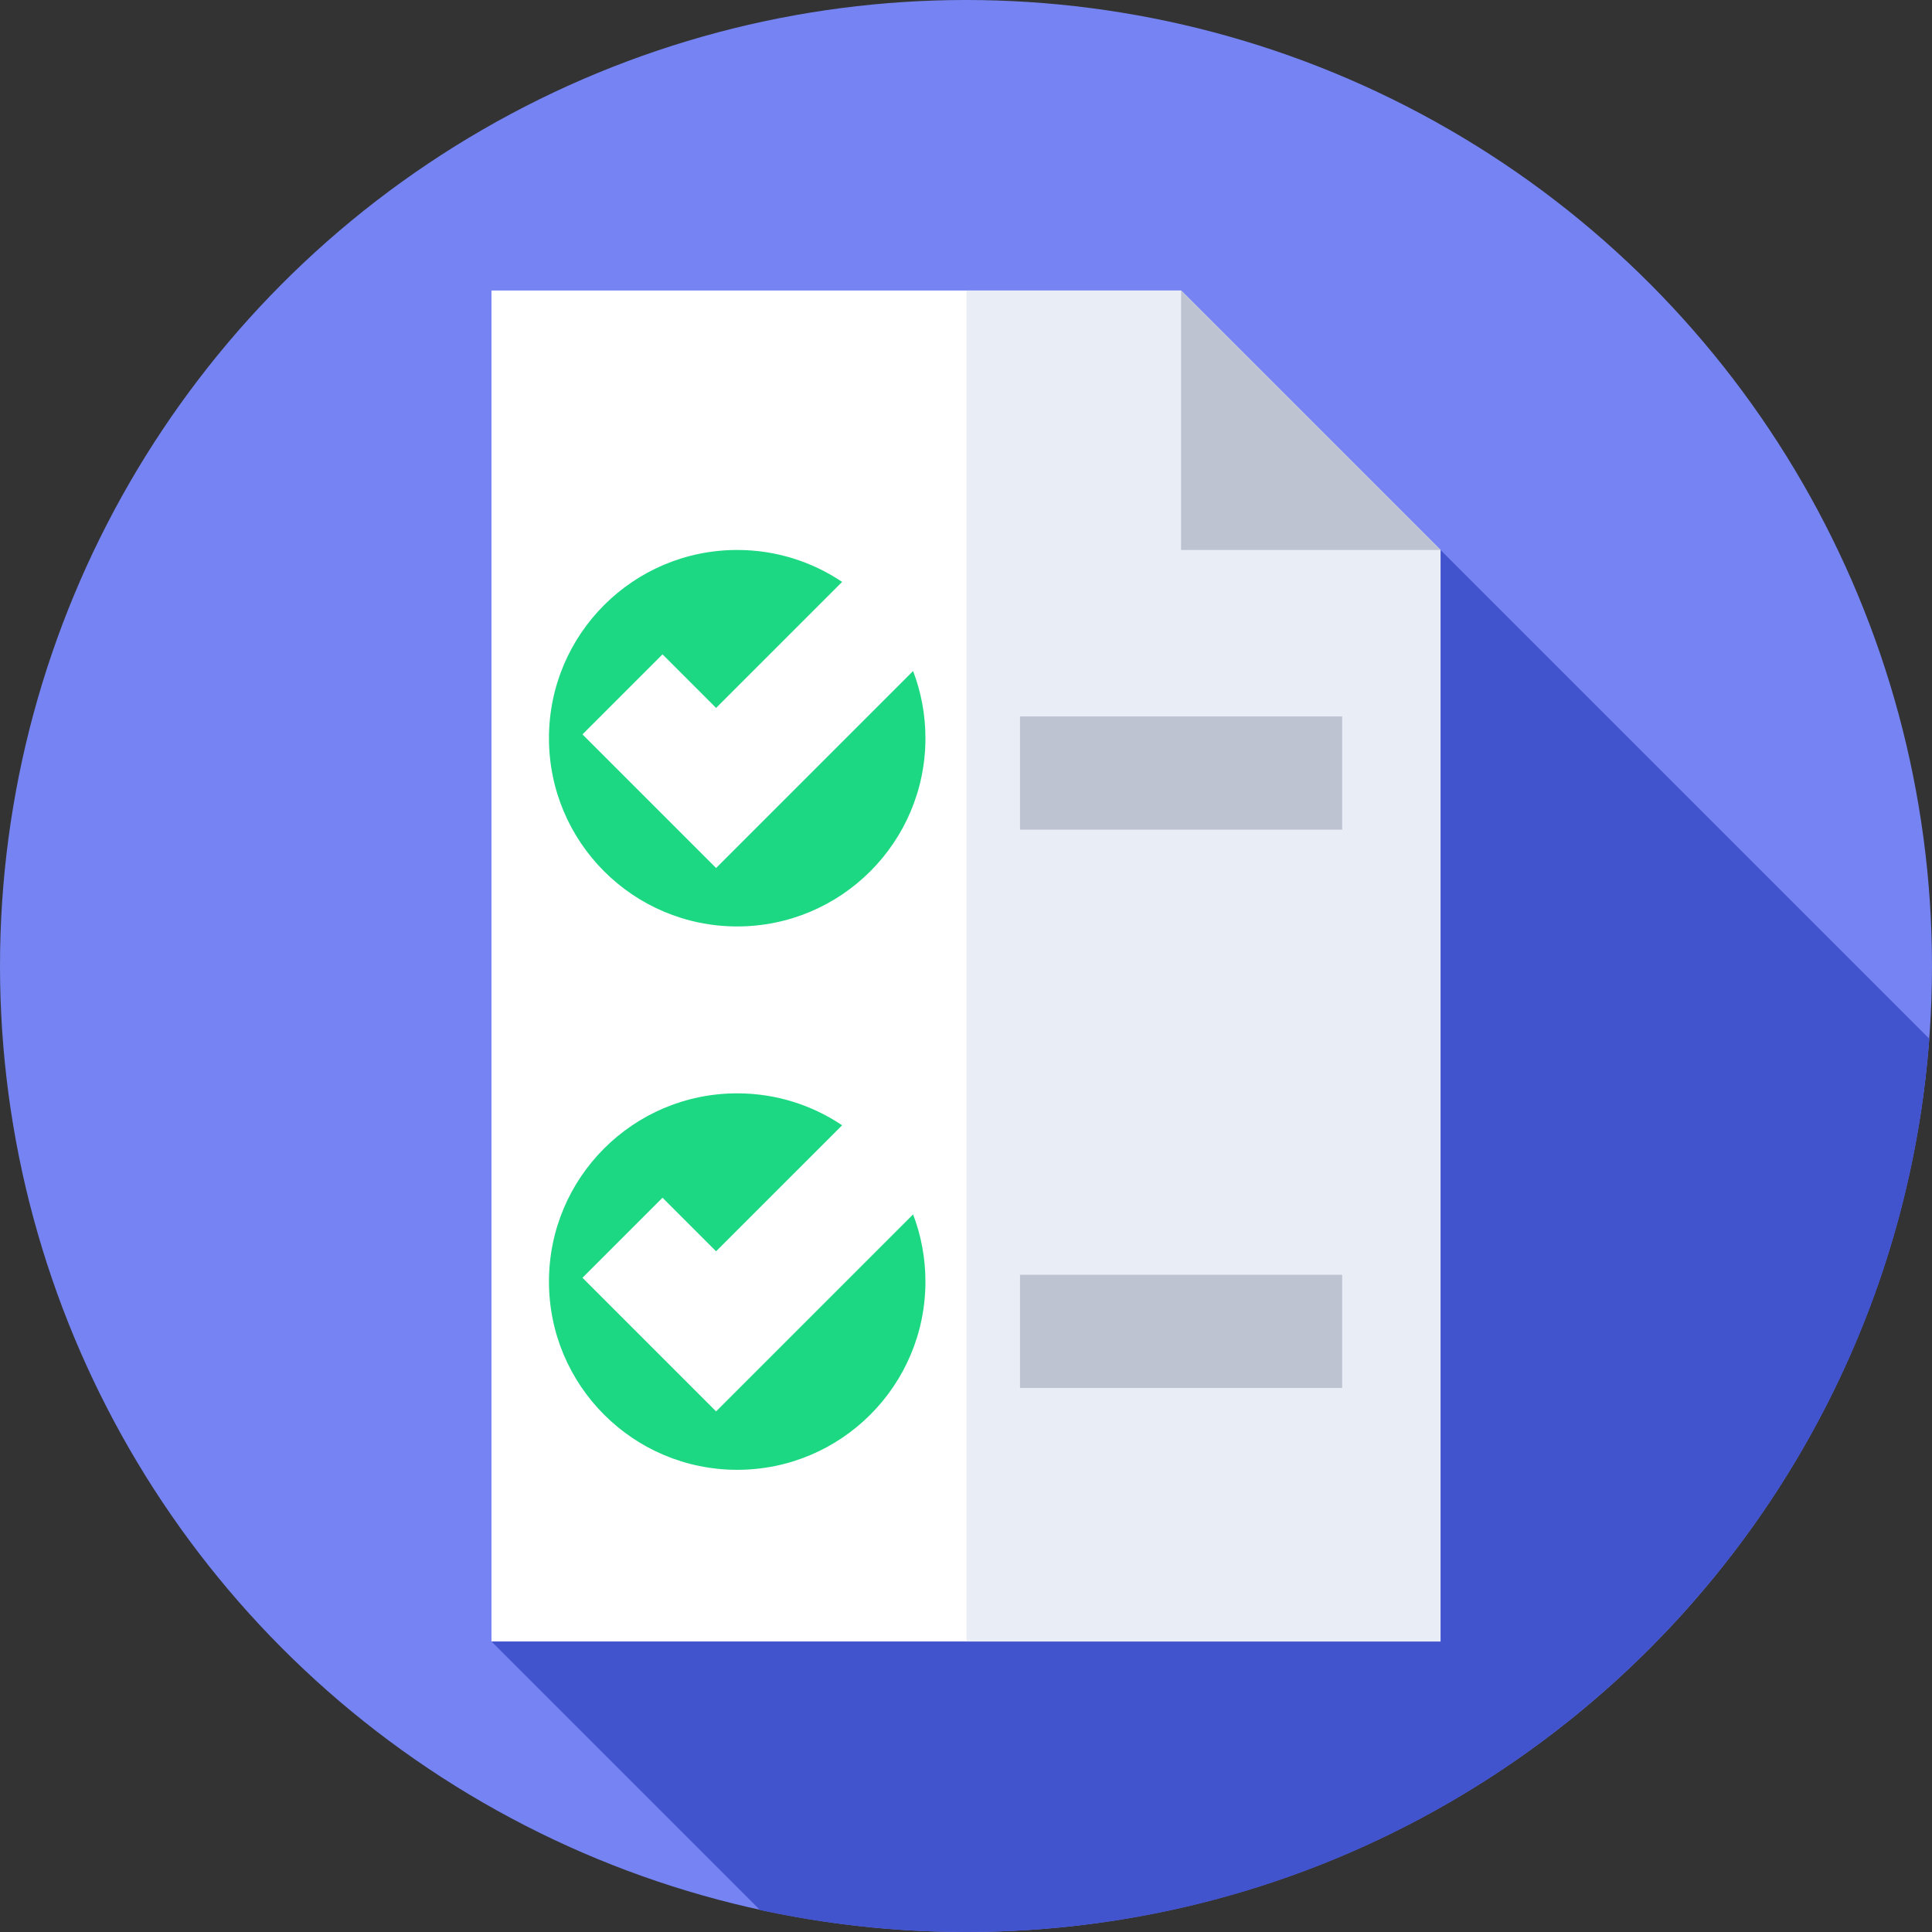 <svg id="Capa_1" enable-background="new 0 0 512 512" height="512" viewBox="0 0 512 512" width="512" xmlns="http://www.w3.org/2000/svg"><rect x="0" y="0" width="512" height="512" fill="#333333" stroke="none"/><g><g><g><g><g><g><g><circle cx="256" cy="256" fill="#7584f2" r="256"/></g></g></g></g></g></g><path d="m511.285 275.277-129.529-129.529-251.511 289.26 71.157 71.157c17.593 3.822 35.86 5.835 54.598 5.835 134.9 0 245.43-104.343 255.285-236.723z" fill="#4253ce"/><g><path d="m313 76.992 68.755 68.755v289.261h-251.51v-358.016z" fill="#fff"/></g><g><path d="m381.755 145.748-68.755-68.756h-56.88v358.016h125.635z" fill="#e9edf5"/></g><g><path d="m313 145.747v-68.755l68.756 68.755z" fill="#bec3d2"/></g><path d="m189.772 230.033-35.412-35.412 21.213-21.213 14.199 14.199 33.398-33.397c-7.945-5.344-17.51-8.462-27.805-8.462-27.55 0-49.884 22.333-49.884 49.884s22.334 49.884 49.884 49.884 49.884-22.333 49.884-49.884c0-6.272-1.158-12.274-3.271-17.803z" fill="#1dd882"/><path d="m189.772 374.034-35.412-35.413 21.213-21.213 14.199 14.199 33.398-33.397c-7.945-5.344-17.51-8.462-27.805-8.462-27.55 0-49.884 22.334-49.884 49.884s22.334 49.884 49.884 49.884 49.884-22.334 49.884-49.884c0-6.272-1.158-12.274-3.271-17.803z" fill="#1dd882"/><g><path d="m270.311 189.865h85.378v30h-85.378z" fill="#bec3d2"/></g><g><path d="m270.311 337.82h85.378v30h-85.378z" fill="#bec3d2"/></g></g></svg>